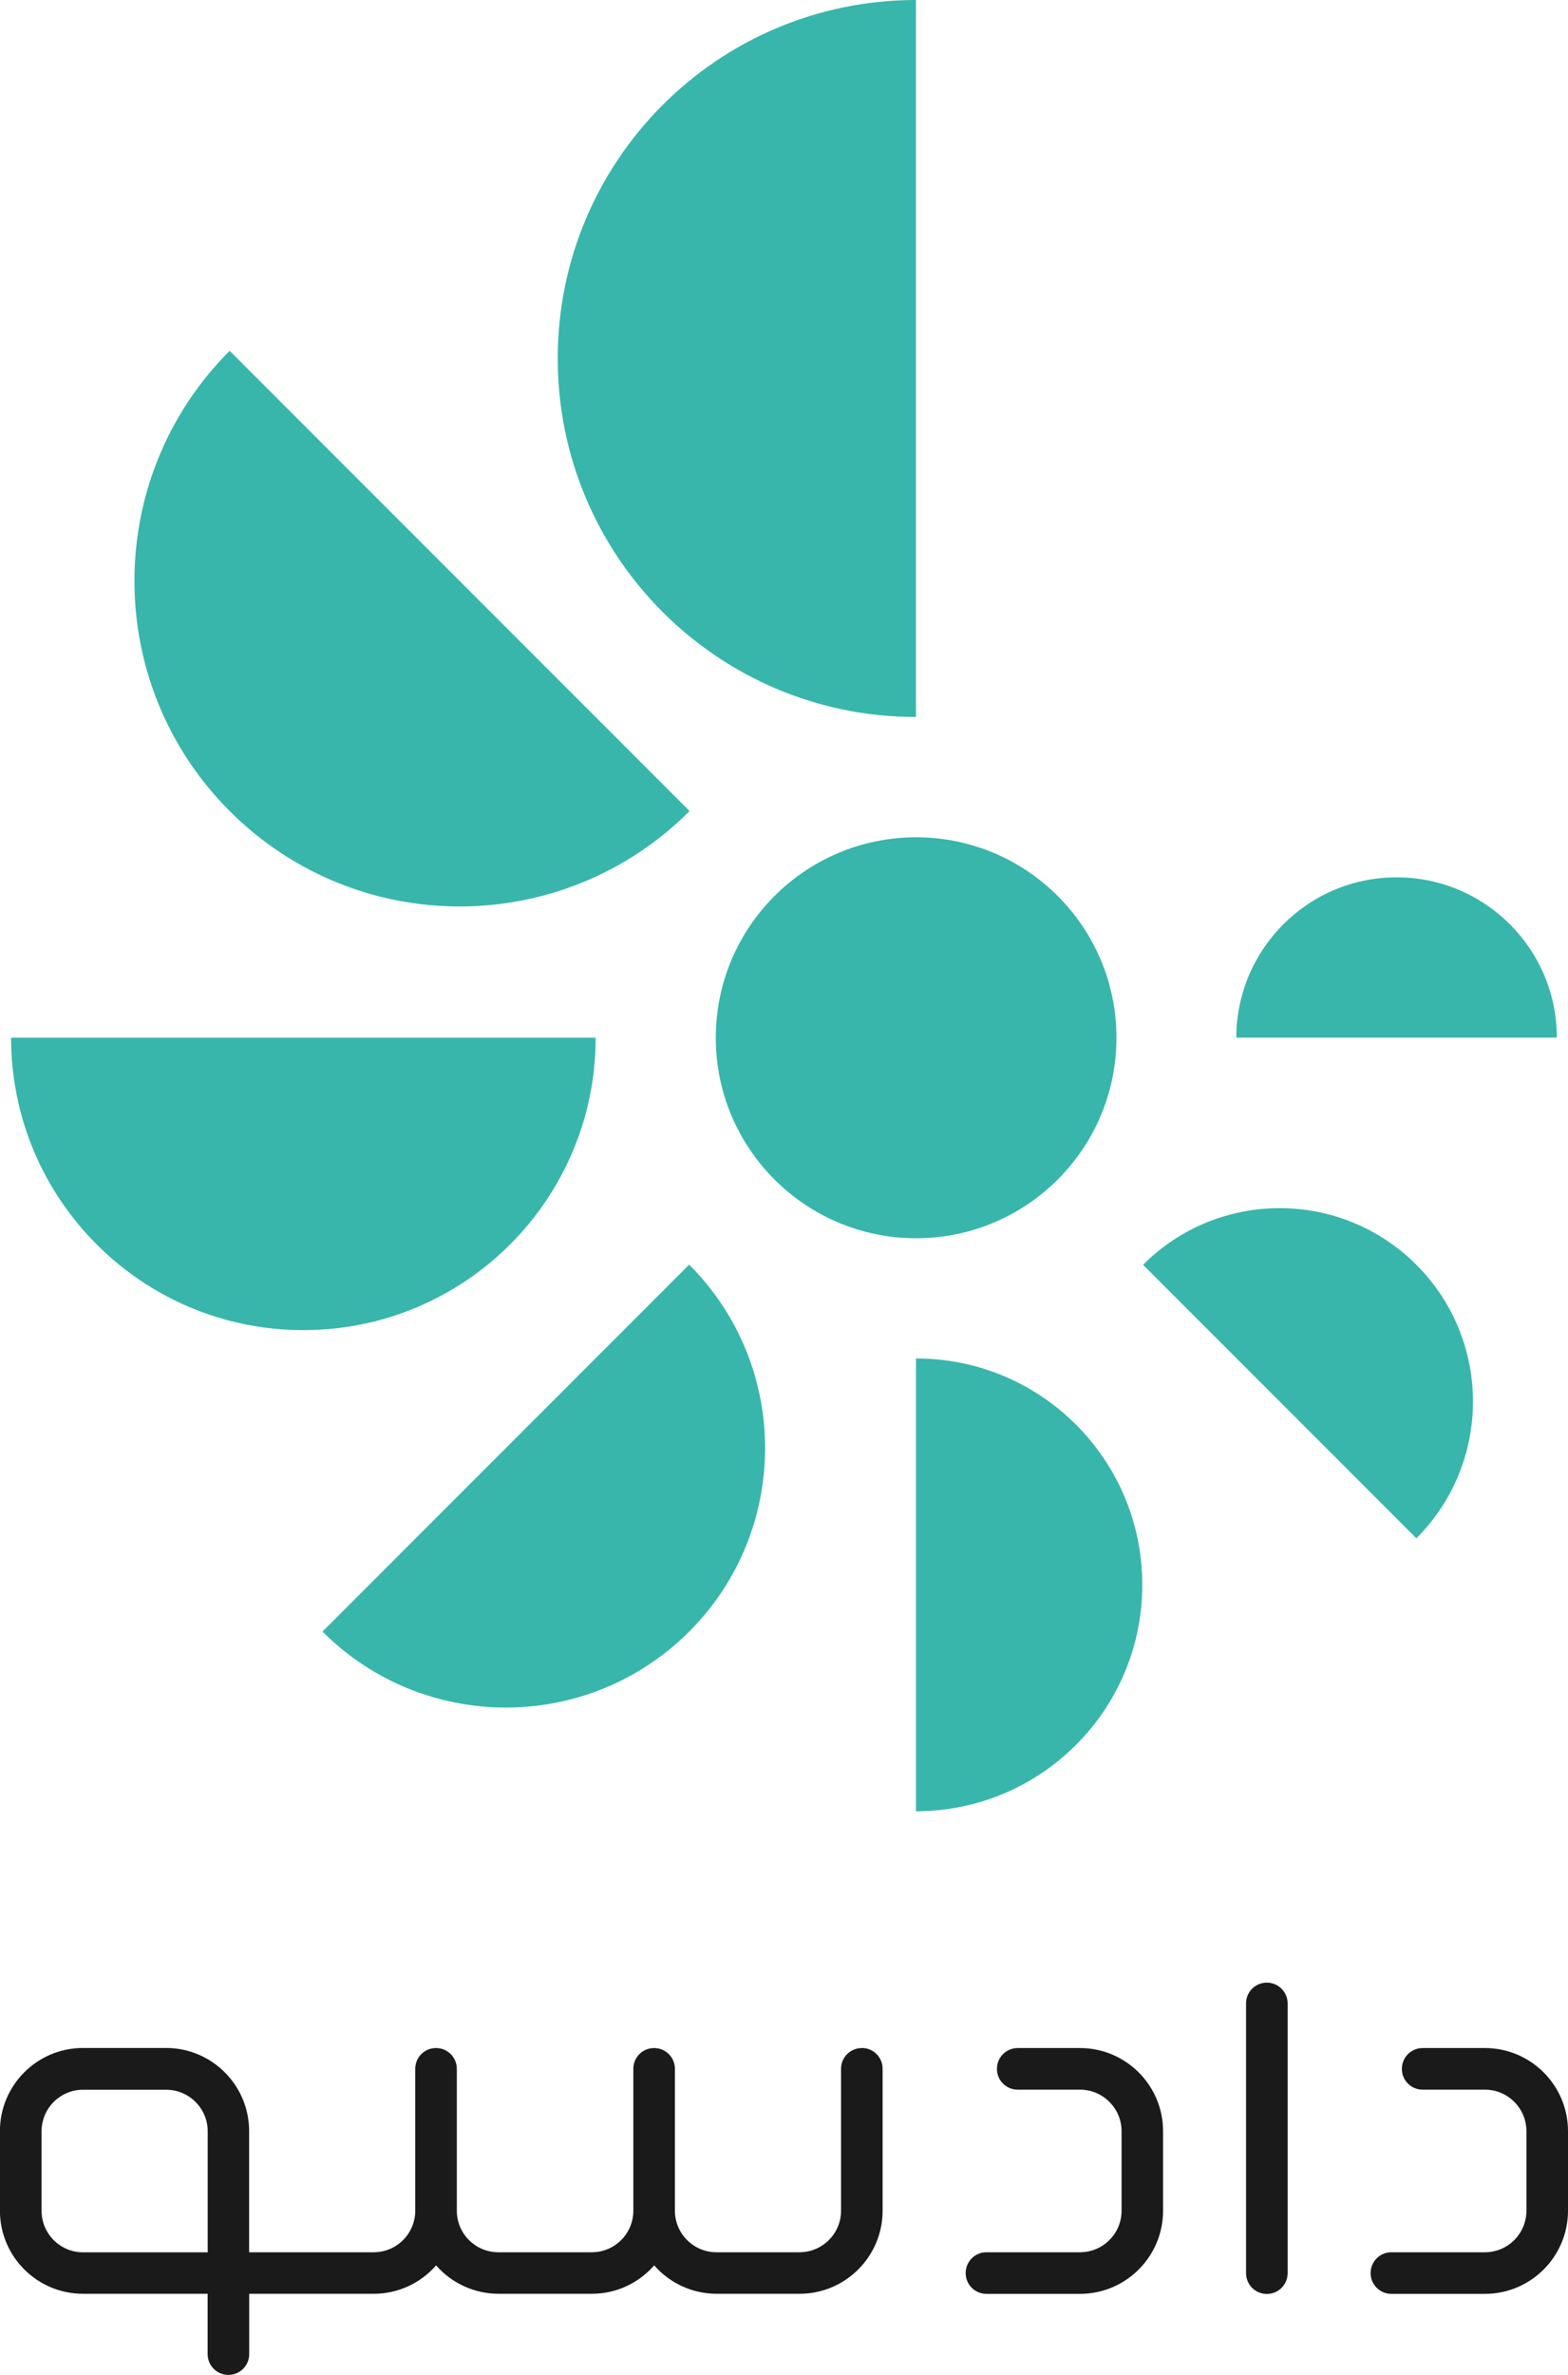 <svg xmlns="http://www.w3.org/2000/svg" id="Layer_1" viewBox="0 0 202.17 306"><defs><style>.cls-1{fill:#1a1a1a;}.cls-2{fill:#38b6ab;}</style></defs><path class="cls-2" d="M118.12,107.88c-14.26,0-25.83,11.57-25.83,25.83s11.57,25.83,25.83,25.83,25.83-11.57,25.83-25.83-11.57-25.83-25.83-25.83M180.08,113.04c11.41,0,20.65,9.26,20.65,20.65h-41.33c.02-11.4,9.27-20.65,20.67-20.65M182.62,162.96c9.73,9.73,9.73,25.51,0,35.24l-35.24-35.24c9.72-9.73,25.51-9.73,35.24,0M147.28,204.19c0,16.11-13.07,29.18-29.18,29.18v-58.34c16.13-.02,29.18,13.05,29.18,29.16M88.86,210.22c-13.05,13.05-34.23,13.05-47.28,0l47.28-47.28c13.05,13.05,13.05,34.23,0,47.28M39.11,171.38c-20.81,0-37.68-16.88-37.68-37.68h75.37c0,20.82-16.88,37.68-37.68,37.68M29.61,104.5c-16.37-16.37-16.37-42.93,0-59.3l59.3,59.3c-16.37,16.39-42.92,16.39-59.3,0M71.91,46.19C71.91,20.67,92.6,0,118.1,0v92.38c-25.51,0-46.19-20.67-46.19-46.19"></path><path class="cls-1" d="M191.46,263.88h-8.03c-1.48,0-2.68,1.19-2.68,2.68s1.19,2.68,2.68,2.68h8.03c2.95,0,5.35,2.4,5.35,5.35v10.25c0,2.95-2.4,5.35-5.35,5.35h-12.06c-1.48,0-2.68,1.19-2.68,2.68s1.19,2.68,2.68,2.68h12.06c5.91,0,10.71-4.8,10.71-10.71v-10.25c0-5.91-4.8-10.71-10.71-10.71M139.25,263.88h-8.03c-1.48,0-2.68,1.19-2.68,2.68s1.19,2.68,2.68,2.68h8.03c2.95,0,5.36,2.4,5.36,5.35v10.25c0,2.95-2.4,5.35-5.36,5.35h-12.06c-1.48,0-2.68,1.19-2.68,2.68s1.19,2.68,2.68,2.68h12.06c5.91,0,10.71-4.8,10.71-10.71v-10.25c0-5.91-4.8-10.71-10.71-10.71M163.34,255.45c-1.48,0-2.68,1.19-2.68,2.68v34.75c0,1.48,1.19,2.68,2.68,2.68s2.68-1.19,2.68-2.68v-34.75c0-1.47-1.19-2.68-2.68-2.68M26.78,290.2H10.71c-2.95,0-5.35-2.4-5.35-5.35v-10.25c0-2.95,2.4-5.35,5.35-5.35h10.71c2.95,0,5.36,2.4,5.36,5.35v15.61ZM111.12,263.88c-1.48,0-2.68,1.19-2.68,2.68v18.28c0,2.95-2.4,5.35-5.36,5.35h-10.71c-2.95,0-5.35-2.4-5.35-5.35v-18.28c0-1.48-1.19-2.68-2.68-2.68s-2.68,1.19-2.68,2.68v18.28c0,2.95-2.4,5.35-5.35,5.35h-12.06c-2.95,0-5.35-2.4-5.35-5.35v-18.28c0-1.48-1.19-2.68-2.68-2.68s-2.68,1.19-2.68,2.68v18.28c0,2.95-2.4,5.35-5.35,5.35h-16.07v-15.61c0-5.91-4.8-10.71-10.71-10.71h-10.71c-5.91,0-10.71,4.8-10.71,10.71v10.25c0,5.91,4.8,10.71,10.71,10.71h16.07v7.77c0,1.48,1.19,2.68,2.68,2.68s2.68-1.19,2.68-2.68v-7.77h16.07c3.2,0,6.07-1.42,8.03-3.66,2.02,2.32,4.95,3.65,8.03,3.66h12.06c3.2,0,6.07-1.42,8.03-3.66,2.02,2.32,4.95,3.65,8.03,3.66h10.71c5.91,0,10.71-4.8,10.71-10.71v-18.28c0-1.48-1.19-2.68-2.68-2.68"></path></svg>